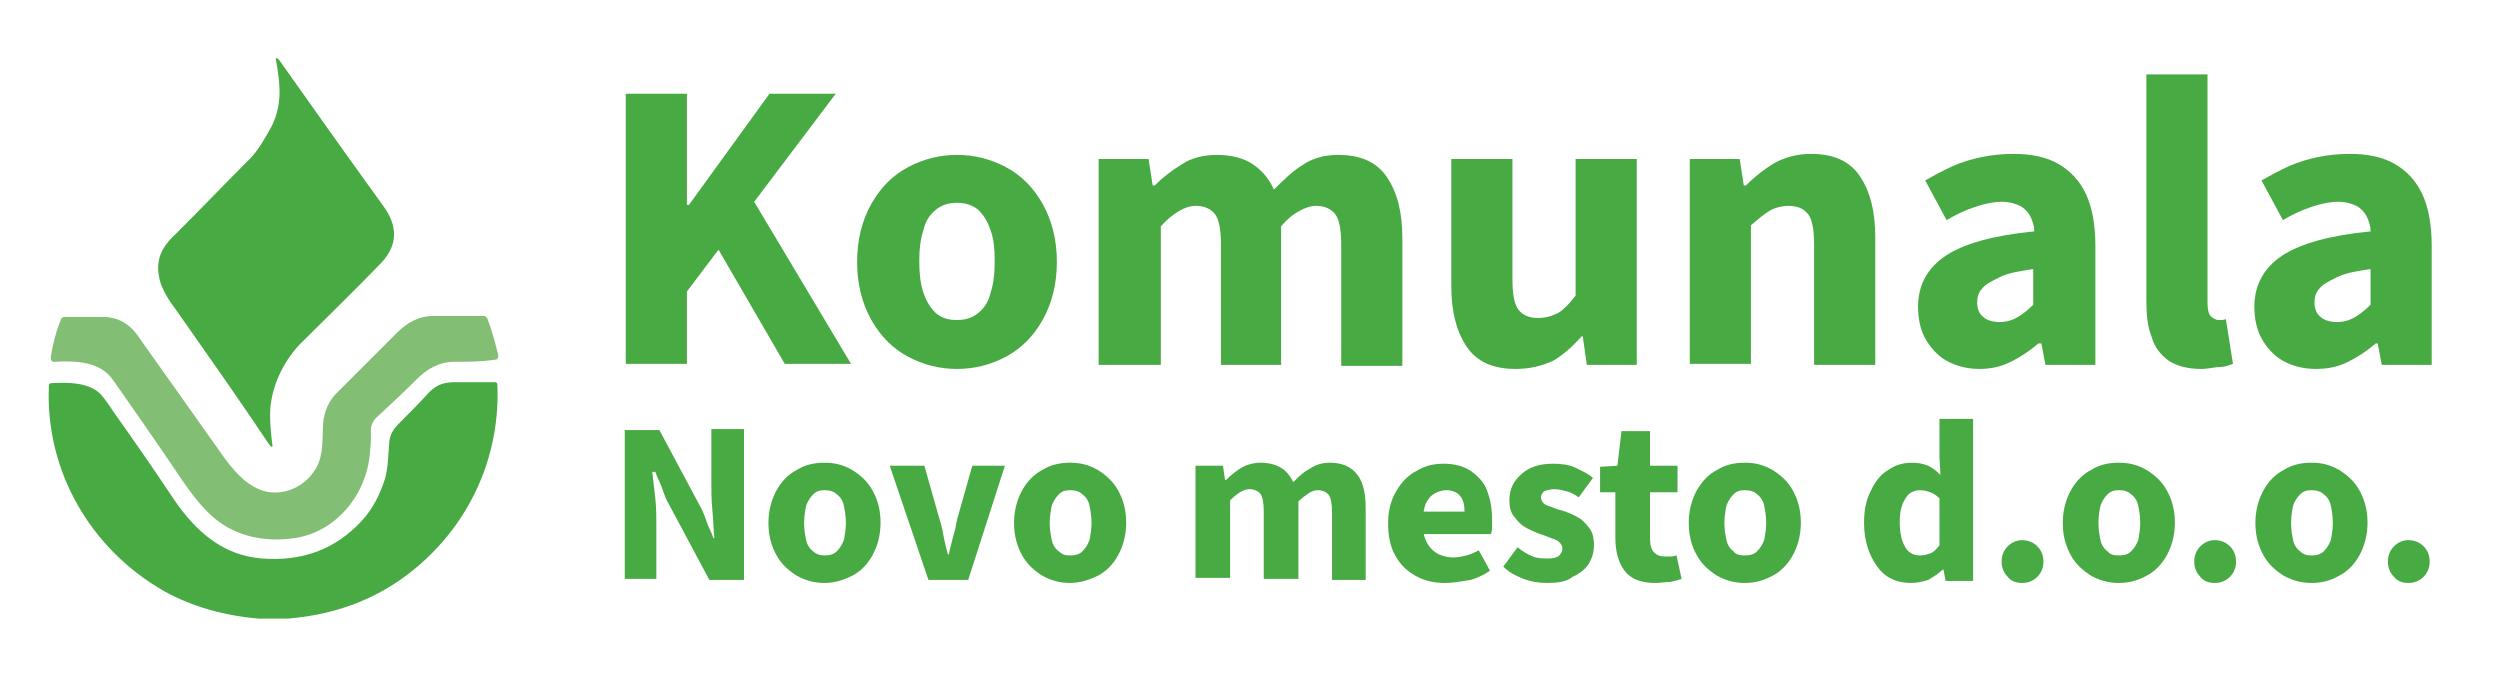 <?xml version="1.0" encoding="utf-8"?>
<!-- Generator: Adobe Illustrator 24.0.2, SVG Export Plug-In . SVG Version: 6.00 Build 0)  -->
<svg version="1.1" id="Layer_1" xmlns="http://www.w3.org/2000/svg" xmlns:xlink="http://www.w3.org/1999/xlink" x="0px" y="0px"
	 viewBox="0 0 245.3 67.7" style="enable-background:new 0 0 245.3 67.7;" xml:space="preserve">
<style type="text/css">
	.st0{fill:#48AA43;}
	.st1{fill:#83BE75;}
</style>
<g>
	<path class="st0" d="M29.4,33.8c-1.7,1.8-2.9,4.4-2.9,6.9c0,1,0.1,1.9,0.2,2.8c0.1,0.4,0,0.5-0.3,0.1c-2.8-4.2-5.9-8.6-9.2-13.3
		c-1-1.3-1.5-2.4-1.6-3.2c-0.3-1.5,0.2-2.8,1.5-4c2.7-2.7,5.1-5.2,7.4-7.5c0.8-0.8,1.5-2,2.2-3.3c1-2.1,0.8-4,0.4-6.3
		c-0.1-0.4,0-0.4,0.3-0.1c3.4,4.8,6.8,9.6,10.2,14.3c1.4,1.9,1.5,3.8-0.2,5.6C34.7,28.6,32,31.2,29.4,33.8z"/>
	<path class="st1" d="M44.6,35.5c-1.5,0-2.7,0.7-3.7,1.7c-1.3,1.3-2.7,2.6-4,3.8c-0.3,0.3-0.5,0.7-0.5,1.1c0,0.8,0,1.5-0.1,2.3
		c-0.3,4.1-3.3,7.8-7.4,8.4c-2.8,0.4-5.6-0.1-7.8-1.9c-1.2-1-2.2-2.3-3.1-3.6c-2.7-4-5-7.3-6.9-10c-1.3-1.9-3.8-1.9-5.8-1.8
		c-0.1,0-0.2,0-0.3-0.2c0-0.1,0-0.3,0-0.4c0.2-1.2,0.5-2.4,1-3.6c0-0.1,0.2-0.2,0.3-0.2c1.2,0,2.5,0,3.8,0c1.5,0,2.7,0.7,3.6,2.1
		c2.5,3.5,5.1,7.2,7.8,11c0.9,1.3,2.1,2.9,3.5,3.6c1.9,1.1,4.4,0.4,5.7-1.4c1.1-1.4,0.9-3.1,1-4.8c0.1-1.3,0.6-2.4,1.6-3.3
		c2-2,3.9-3.9,5.7-5.7c1-1,2.2-1.6,3.5-1.6c1.6,0,3.2,0,5,0c0.1,0,0.2,0.1,0.3,0.2c0.5,1.3,0.8,2.5,1.1,3.7c0,0.2-0.1,0.4-0.3,0.4
		c0,0,0,0-0.1,0C47.2,35.5,45.9,35.5,44.6,35.5z"/>
	<path class="st0" d="M28.2,60.7h-2.8c-3.5-0.3-6.6-1.2-9.3-2.7C8.9,53.9,4.4,46.2,4.8,37.8c0-0.1,0.1-0.2,0.2-0.2
		c1.6-0.1,3.6-0.1,4.8,1c0.2,0.2,0.7,0.8,1.4,1.9c2,2.8,4,5.7,6,8.7c2.1,3,4.7,5.3,8.5,5.6c4,0.3,7.2-0.9,9.8-3.7
		c1.1-1.2,1.8-2.6,2.3-4.2c0.3-1.2,0.3-2.4,0.4-3.6c0.1-0.7,0.4-1.2,0.9-1.7c1-1,2-2,3-3.1c0.8-0.8,1.5-1,2.6-1c1.3,0,2.6,0,3.9,0
		c0.1,0,0.2,0.1,0.2,0.2c0.3,6.7-2.4,13.1-7.5,17.6C37.7,58.5,33.3,60.3,28.2,60.7z"/>
</g>
<g>
	<path class="st0" d="M61.4,35.8V9.2h6v10.9h0.2l7.9-10.9H82l-8,10.6l9.5,15.9h-6.5l-6.5-11.2l-3.1,4.1v7.1H61.4z"/>
	<path class="st0" d="M93.9,36.2c-1.7,0-3.3-0.4-4.8-1.2c-1.5-0.8-2.7-2-3.6-3.6c-0.9-1.6-1.4-3.5-1.4-5.7c0-2.2,0.5-4.1,1.4-5.7
		c0.9-1.6,2.1-2.8,3.6-3.6c1.5-0.8,3.1-1.2,4.8-1.2c1.7,0,3.3,0.4,4.8,1.2c1.5,0.8,2.7,2,3.6,3.6c0.9,1.6,1.4,3.5,1.4,5.7
		c0,2.2-0.5,4.1-1.4,5.7c-0.9,1.6-2.1,2.8-3.6,3.6C97.2,35.8,95.6,36.2,93.9,36.2z M93.9,31.4c0.8,0,1.5-0.2,2.1-0.7
		c0.6-0.5,1-1.1,1.2-2c0.3-0.9,0.4-1.9,0.4-3.1c0-1.2-0.1-2.2-0.4-3c-0.3-0.9-0.7-1.5-1.2-2c-0.6-0.5-1.3-0.7-2.1-0.7
		c-0.8,0-1.5,0.2-2.1,0.7c-0.6,0.5-1,1.1-1.2,2c-0.3,0.9-0.4,1.9-0.4,3c0,1.2,0.1,2.2,0.4,3.1c0.3,0.9,0.7,1.5,1.2,2
		C92.4,31.2,93,31.4,93.9,31.4z"/>
	<path class="st0" d="M107.8,35.8V15.6h4.9l0.4,2.6h0.2c0.8-0.8,1.7-1.5,2.7-2.1c0.9-0.6,2.1-0.9,3.4-0.9c1.4,0,2.6,0.3,3.5,0.9
		c0.9,0.6,1.6,1.4,2.1,2.5c0.9-0.9,1.8-1.8,2.8-2.4c1-0.7,2.2-1,3.5-1c2.2,0,3.8,0.7,4.8,2.2c1,1.5,1.5,3.4,1.5,6v12.5h-6V24
		c0-1.5-0.2-2.5-0.6-3c-0.4-0.5-1-0.8-1.9-0.8c-0.5,0-1.1,0.2-1.6,0.5c-0.6,0.3-1.2,0.8-1.8,1.5v13.6h-5.9V24c0-1.5-0.2-2.5-0.6-3
		c-0.4-0.5-1-0.8-1.9-0.8c-1,0-2.2,0.7-3.4,2v13.6H107.8z"/>
	<path class="st0" d="M148.7,36.2c-2.2,0-3.8-0.7-4.8-2.2c-1-1.5-1.5-3.4-1.5-6V15.6h6v11.8c0,1.5,0.2,2.5,0.6,3
		c0.4,0.5,1,0.8,1.9,0.8c0.8,0,1.4-0.2,2-0.5c0.5-0.3,1.1-0.9,1.7-1.7V15.6h6v20.2h-4.9l-0.4-2.8h-0.1c-0.9,1-1.8,1.8-2.8,2.4
		C151.3,35.9,150.1,36.2,148.7,36.2z"/>
	<path class="st0" d="M165.8,35.8V15.6h4.9l0.4,2.6h0.2c0.8-0.8,1.8-1.6,2.8-2.2c1.1-0.6,2.3-0.9,3.6-0.9c2.2,0,3.8,0.7,4.8,2.2
		c1,1.5,1.5,3.4,1.5,6v12.5h-6V24c0-1.5-0.2-2.5-0.6-3c-0.4-0.5-1-0.8-1.9-0.8c-0.7,0-1.4,0.2-1.9,0.5c-0.5,0.3-1.1,0.8-1.8,1.4
		v13.6H165.8z"/>
	<path class="st0" d="M194.2,36.2c-1.2,0-2.3-0.3-3.2-0.8c-0.9-0.5-1.6-1.3-2.1-2.2s-0.7-2-0.7-3.1c0-2.1,0.9-3.8,2.7-5
		c1.8-1.2,4.7-2,8.7-2.4c0-0.6-0.2-1.1-0.4-1.5c-0.2-0.4-0.6-0.8-1-1s-1-0.4-1.8-0.4c-0.8,0-1.7,0.2-2.6,0.5
		c-0.9,0.3-1.8,0.7-2.8,1.3l-2.1-3.9c0.9-0.5,1.8-1,2.7-1.4c0.9-0.4,1.9-0.7,2.9-0.9c1-0.2,2-0.3,3.1-0.3c1.7,0,3.2,0.3,4.4,1
		c1.2,0.7,2.1,1.7,2.7,3c0.6,1.3,0.9,3,0.9,5.1v11.6h-4.9l-0.4-2.1H200c-0.8,0.7-1.7,1.3-2.7,1.8C196.3,36,195.3,36.2,194.2,36.2z
		 M196.2,31.6c0.7,0,1.3-0.2,1.8-0.5s1-0.7,1.5-1.2v-3.5c-1.4,0.2-2.5,0.4-3.3,0.8s-1.4,0.7-1.7,1.1c-0.4,0.4-0.5,0.9-0.5,1.4
		c0,0.6,0.2,1.1,0.6,1.4C194.9,31.4,195.5,31.6,196.2,31.6z"/>
	<path class="st0" d="M216,36.2c-1.4,0-2.4-0.3-3.2-0.8c-0.8-0.6-1.4-1.3-1.7-2.4c-0.4-1-0.5-2.2-0.5-3.6V7.3h6v22.4
		c0,0.6,0.1,1.1,0.3,1.3s0.5,0.4,0.8,0.4c0.1,0,0.2,0,0.3,0c0.1,0,0.2,0,0.4-0.1l0.7,4.4c-0.3,0.1-0.7,0.3-1.2,0.3
		S216.7,36.2,216,36.2z"/>
	<path class="st0" d="M227.2,36.2c-1.2,0-2.3-0.3-3.2-0.8c-0.9-0.5-1.6-1.3-2.1-2.2s-0.7-2-0.7-3.1c0-2.1,0.9-3.8,2.7-5
		c1.8-1.2,4.7-2,8.7-2.4c0-0.6-0.2-1.1-0.4-1.5c-0.2-0.4-0.6-0.8-1-1s-1-0.4-1.8-0.4c-0.8,0-1.7,0.2-2.6,0.5
		c-0.9,0.3-1.8,0.7-2.8,1.3l-2.1-3.9c0.9-0.5,1.8-1,2.7-1.4c0.9-0.4,1.9-0.7,2.9-0.9c1-0.2,2-0.3,3.1-0.3c1.7,0,3.2,0.3,4.4,1
		c1.2,0.7,2.1,1.7,2.7,3c0.6,1.3,0.9,3,0.9,5.1v11.6h-4.9l-0.4-2.1h-0.2c-0.8,0.7-1.7,1.3-2.7,1.8C229.4,36,228.4,36.2,227.2,36.2z
		 M229.3,31.6c0.7,0,1.3-0.2,1.8-0.5s1-0.7,1.5-1.2v-3.5c-1.4,0.2-2.5,0.4-3.3,0.8s-1.4,0.7-1.7,1.1c-0.4,0.4-0.5,0.9-0.5,1.4
		c0,0.6,0.2,1.1,0.6,1.4C228,31.4,228.6,31.6,229.3,31.6z"/>
</g>
<g>
	<path class="st0" d="M61.3,56.9V42.2h3.4l3.9,7.3c0.3,0.5,0.5,1,0.7,1.6s0.5,1.1,0.7,1.7h0.1C70,52,70,51.1,69.9,50.1
		c-0.1-1-0.1-1.9-0.1-2.8v-5.2h3.2v14.8h-3.4l-3.9-7.3c-0.3-0.5-0.5-1-0.7-1.6c-0.2-0.6-0.5-1.1-0.7-1.7H64c0.1,0.8,0.2,1.7,0.3,2.6
		c0.1,0.9,0.1,1.9,0.1,2.7v5.2H61.3z"/>
	<path class="st0" d="M80.9,57.2c-0.9,0-1.8-0.2-2.7-0.7c-0.8-0.5-1.5-1.1-2-2c-0.5-0.9-0.8-1.9-0.8-3.2c0-1.2,0.3-2.3,0.8-3.2
		c0.5-0.9,1.2-1.6,2-2c0.8-0.5,1.7-0.7,2.7-0.7c1,0,1.8,0.2,2.7,0.7c0.8,0.5,1.5,1.1,2,2c0.5,0.9,0.8,1.9,0.8,3.2
		c0,1.2-0.3,2.3-0.8,3.2c-0.5,0.9-1.2,1.6-2,2S81.9,57.2,80.9,57.2z M80.9,54.5c0.5,0,0.9-0.1,1.2-0.4c0.3-0.3,0.5-0.6,0.7-1.1
		c0.1-0.5,0.2-1.1,0.2-1.7c0-0.6-0.1-1.2-0.2-1.7c-0.1-0.5-0.4-0.9-0.7-1.1c-0.3-0.3-0.7-0.4-1.2-0.4c-0.5,0-0.8,0.1-1.1,0.4
		c-0.3,0.3-0.5,0.6-0.7,1.1c-0.1,0.5-0.2,1.1-0.2,1.7c0,0.7,0.1,1.2,0.2,1.7c0.1,0.5,0.4,0.9,0.7,1.1C80.1,54.4,80.5,54.5,80.9,54.5
		z"/>
	<path class="st0" d="M91.1,56.9l-3.8-11.2h3.4l1.5,5.3c0.2,0.6,0.3,1.1,0.4,1.7c0.1,0.6,0.3,1.2,0.4,1.7h0.1
		c0.1-0.6,0.3-1.2,0.4-1.7c0.2-0.6,0.3-1.1,0.4-1.7l1.5-5.3h3.2L95,56.9H91.1z"/>
	<path class="st0" d="M105,57.2c-0.9,0-1.8-0.2-2.7-0.7c-0.8-0.5-1.5-1.1-2-2c-0.5-0.9-0.8-1.9-0.8-3.2c0-1.2,0.3-2.3,0.8-3.2
		c0.5-0.9,1.2-1.6,2-2c0.8-0.5,1.7-0.7,2.7-0.7c1,0,1.8,0.2,2.7,0.7c0.8,0.5,1.5,1.1,2,2c0.5,0.9,0.8,1.9,0.8,3.2
		c0,1.2-0.3,2.3-0.8,3.2c-0.5,0.9-1.2,1.6-2,2S105.9,57.2,105,57.2z M105,54.5c0.5,0,0.9-0.1,1.2-0.4c0.3-0.3,0.5-0.6,0.7-1.1
		c0.1-0.5,0.2-1.1,0.2-1.7c0-0.6-0.1-1.2-0.2-1.7c-0.1-0.5-0.4-0.9-0.7-1.1c-0.3-0.3-0.7-0.4-1.2-0.4c-0.5,0-0.8,0.1-1.1,0.4
		c-0.3,0.3-0.5,0.6-0.7,1.1c-0.1,0.5-0.2,1.1-0.2,1.7c0,0.7,0.1,1.2,0.2,1.7c0.1,0.5,0.4,0.9,0.7,1.1
		C104.2,54.4,104.5,54.5,105,54.5z"/>
	<path class="st0" d="M117.3,56.9V45.7h2.7l0.2,1.4h0.1c0.5-0.5,1-0.9,1.5-1.2c0.5-0.3,1.2-0.5,1.9-0.5c0.8,0,1.5,0.2,2,0.5
		c0.5,0.3,0.9,0.8,1.2,1.4c0.5-0.5,1-1,1.6-1.3c0.6-0.4,1.2-0.6,2-0.6c1.2,0,2.1,0.4,2.7,1.2c0.6,0.8,0.8,1.9,0.8,3.3v7h-3.3v-6.6
		c0-0.8-0.1-1.4-0.3-1.7c-0.2-0.3-0.6-0.5-1.1-0.5c-0.3,0-0.6,0.1-0.9,0.3c-0.3,0.2-0.7,0.5-1,0.8v7.6H124v-6.6
		c0-0.8-0.1-1.4-0.3-1.7c-0.2-0.3-0.6-0.5-1.1-0.5c-0.6,0-1.2,0.4-1.9,1.1v7.6H117.3z"/>
	<path class="st0" d="M141.8,57.2c-1.1,0-2-0.2-2.9-0.7c-0.9-0.5-1.5-1.1-2-2s-0.7-1.9-0.7-3.2c0-1.2,0.3-2.3,0.8-3.1
		c0.5-0.9,1.2-1.6,2-2c0.8-0.5,1.7-0.7,2.6-0.7c1.1,0,1.9,0.2,2.7,0.7c0.7,0.5,1.3,1.1,1.6,1.9c0.3,0.8,0.5,1.7,0.5,2.8
		c0,0.3,0,0.6,0,0.9c0,0.3-0.1,0.5-0.1,0.6h-7.3l0-2.2h4.7c0-0.6-0.1-1.1-0.4-1.5c-0.3-0.4-0.8-0.6-1.4-0.6c-0.4,0-0.7,0.1-1.1,0.3
		c-0.4,0.2-0.7,0.6-0.9,1c-0.2,0.5-0.3,1.1-0.3,2c0,0.9,0.2,1.5,0.5,2c0.3,0.5,0.7,0.8,1.1,1c0.5,0.2,0.9,0.3,1.4,0.3
		c0.4,0,0.9-0.1,1.3-0.2s0.8-0.3,1.2-0.5l1.1,2c-0.6,0.4-1.2,0.7-1.9,0.9C143.1,57.1,142.4,57.2,141.8,57.2z"/>
	<path class="st0" d="M151.8,57.2c-0.7,0-1.5-0.1-2.3-0.4c-0.8-0.3-1.5-0.7-2-1.2l1.4-1.9c0.5,0.4,1,0.7,1.5,0.9
		c0.5,0.2,1,0.2,1.5,0.2c0.5,0,0.9-0.1,1.1-0.3c0.2-0.2,0.3-0.4,0.3-0.7c0-0.2-0.1-0.4-0.3-0.6s-0.5-0.3-0.8-0.4
		c-0.3-0.1-0.7-0.3-1.1-0.4c-0.5-0.2-1-0.4-1.5-0.7c-0.5-0.3-0.8-0.7-1.1-1.1c-0.3-0.4-0.4-0.9-0.4-1.5c0-1.1,0.4-1.9,1.2-2.6
		s1.8-1,3.1-1c0.8,0,1.6,0.1,2.2,0.4s1.3,0.6,1.7,1l-1.4,1.9c-0.4-0.3-0.8-0.5-1.2-0.6c-0.4-0.1-0.8-0.2-1.2-0.2
		c-0.4,0-0.7,0.1-1,0.2c-0.2,0.2-0.3,0.4-0.3,0.6c0,0.2,0.1,0.4,0.2,0.5c0.1,0.2,0.4,0.3,0.7,0.4c0.3,0.1,0.7,0.3,1.2,0.4
		c0.6,0.2,1.1,0.4,1.6,0.7c0.5,0.3,0.8,0.7,1.1,1.1s0.4,1,0.4,1.6c0,0.7-0.2,1.3-0.5,1.8s-0.9,1-1.6,1.3
		C153.7,57.1,152.8,57.2,151.8,57.2z"/>
	<path class="st0" d="M162.4,57.2c-1.4,0-2.4-0.4-3-1.2c-0.6-0.8-0.9-1.9-0.9-3.2v-4.5H157v-2.5l1.7-0.1l0.4-3.4h2.8v3.4h2.7v2.6
		h-2.7v4.5c0,0.6,0.1,1.1,0.4,1.4c0.3,0.3,0.6,0.4,1.1,0.4c0.2,0,0.4,0,0.6,0c0.2,0,0.4-0.1,0.5-0.1l0.5,2.3
		c-0.3,0.1-0.6,0.2-1.1,0.3C163.4,57.1,162.9,57.2,162.4,57.2z"/>
	<path class="st0" d="M171.2,57.2c-0.9,0-1.8-0.2-2.7-0.7c-0.8-0.5-1.5-1.1-2-2c-0.5-0.9-0.8-1.9-0.8-3.2c0-1.2,0.3-2.3,0.8-3.2
		c0.5-0.9,1.2-1.6,2-2c0.8-0.5,1.7-0.7,2.7-0.7c1,0,1.8,0.2,2.7,0.7c0.8,0.5,1.5,1.1,2,2c0.5,0.9,0.8,1.9,0.8,3.2
		c0,1.2-0.3,2.3-0.8,3.2c-0.5,0.9-1.2,1.6-2,2C173,57,172.1,57.2,171.2,57.2z M171.2,54.5c0.5,0,0.9-0.1,1.2-0.4
		c0.3-0.3,0.5-0.6,0.7-1.1c0.1-0.5,0.2-1.1,0.2-1.7c0-0.6-0.1-1.2-0.2-1.7c-0.1-0.5-0.4-0.9-0.7-1.1c-0.3-0.3-0.7-0.4-1.2-0.4
		c-0.5,0-0.8,0.1-1.1,0.4c-0.3,0.3-0.5,0.6-0.7,1.1c-0.1,0.5-0.2,1.1-0.2,1.7c0,0.7,0.1,1.2,0.2,1.7c0.1,0.5,0.4,0.9,0.7,1.1
		C170.3,54.4,170.7,54.5,171.2,54.5z"/>
	<path class="st0" d="M187.5,57.2c-1.4,0-2.5-0.5-3.3-1.6c-0.8-1.1-1.3-2.5-1.3-4.3c0-1.2,0.2-2.3,0.7-3.2c0.4-0.9,1-1.6,1.7-2
		c0.7-0.5,1.5-0.7,2.3-0.7c0.6,0,1.1,0.1,1.6,0.3c0.4,0.2,0.8,0.5,1.2,0.9l-0.1-1.7v-3.8h3.3v15.9h-2.7l-0.2-1.1h-0.1
		c-0.4,0.4-0.9,0.7-1.4,1C188.6,57.1,188,57.2,187.5,57.2z M188.4,54.5c0.4,0,0.7-0.1,1-0.2s0.6-0.4,0.9-0.8v-4.6
		c-0.3-0.3-0.6-0.5-0.9-0.6c-0.3-0.1-0.6-0.2-1-0.2c-0.4,0-0.7,0.1-1,0.3s-0.5,0.6-0.7,1c-0.2,0.5-0.3,1.1-0.3,1.8
		c0,1.1,0.2,1.9,0.5,2.4C187.2,54.2,187.7,54.5,188.4,54.5z"/>
	<path class="st0" d="M198.4,57.2c-0.6,0-1.1-0.2-1.4-0.6c-0.4-0.4-0.6-0.9-0.6-1.5c0-0.6,0.2-1.1,0.6-1.5c0.4-0.4,0.9-0.6,1.4-0.6
		c0.6,0,1.1,0.2,1.5,0.6s0.6,0.9,0.6,1.5c0,0.6-0.2,1.1-0.6,1.5S199,57.2,198.4,57.2z"/>
	<path class="st0" d="M207.9,57.2c-0.9,0-1.8-0.2-2.7-0.7c-0.8-0.5-1.5-1.1-2-2c-0.5-0.9-0.8-1.9-0.8-3.2c0-1.2,0.3-2.3,0.8-3.2
		c0.5-0.9,1.2-1.6,2-2c0.8-0.5,1.7-0.7,2.7-0.7c1,0,1.8,0.2,2.7,0.7c0.8,0.5,1.5,1.1,2,2c0.5,0.9,0.8,1.9,0.8,3.2
		c0,1.2-0.3,2.3-0.8,3.2c-0.5,0.9-1.2,1.6-2,2C209.7,57,208.8,57.2,207.9,57.2z M207.9,54.5c0.5,0,0.9-0.1,1.2-0.4
		c0.3-0.3,0.5-0.6,0.7-1.1c0.1-0.5,0.2-1.1,0.2-1.7c0-0.6-0.1-1.2-0.2-1.7c-0.1-0.5-0.4-0.9-0.7-1.1c-0.3-0.3-0.7-0.4-1.2-0.4
		c-0.5,0-0.8,0.1-1.1,0.4c-0.3,0.3-0.5,0.6-0.7,1.1c-0.1,0.5-0.2,1.1-0.2,1.7c0,0.7,0.1,1.2,0.2,1.7c0.1,0.5,0.4,0.9,0.7,1.1
		C207,54.4,207.4,54.5,207.9,54.5z"/>
	<path class="st0" d="M217.3,57.2c-0.6,0-1.1-0.2-1.4-0.6c-0.4-0.4-0.6-0.9-0.6-1.5c0-0.6,0.2-1.1,0.6-1.5c0.4-0.4,0.9-0.6,1.4-0.6
		c0.6,0,1.1,0.2,1.5,0.6s0.6,0.9,0.6,1.5c0,0.6-0.2,1.1-0.6,1.5S217.9,57.2,217.3,57.2z"/>
	<path class="st0" d="M226.8,57.2c-0.9,0-1.8-0.2-2.7-0.7c-0.8-0.5-1.5-1.1-2-2c-0.5-0.9-0.8-1.9-0.8-3.2c0-1.2,0.3-2.3,0.8-3.2
		c0.5-0.9,1.2-1.6,2-2c0.8-0.5,1.7-0.7,2.7-0.7c1,0,1.8,0.2,2.7,0.7c0.8,0.5,1.5,1.1,2,2c0.5,0.9,0.8,1.9,0.8,3.2
		c0,1.2-0.3,2.3-0.8,3.2c-0.5,0.9-1.2,1.6-2,2C228.6,57,227.8,57.2,226.8,57.2z M226.8,54.5c0.5,0,0.9-0.1,1.2-0.4
		c0.3-0.3,0.5-0.6,0.7-1.1c0.1-0.5,0.2-1.1,0.2-1.7c0-0.6-0.1-1.2-0.2-1.7c-0.1-0.5-0.4-0.9-0.7-1.1c-0.3-0.3-0.7-0.4-1.2-0.4
		c-0.5,0-0.8,0.1-1.1,0.4c-0.3,0.3-0.5,0.6-0.7,1.1c-0.1,0.5-0.2,1.1-0.2,1.7c0,0.7,0.1,1.2,0.2,1.7c0.1,0.5,0.4,0.9,0.7,1.1
		C226,54.4,226.3,54.5,226.8,54.5z"/>
	<path class="st0" d="M236.3,57.2c-0.6,0-1.1-0.2-1.4-0.6c-0.4-0.4-0.6-0.9-0.6-1.5c0-0.6,0.2-1.1,0.6-1.5c0.4-0.4,0.9-0.6,1.4-0.6
		c0.6,0,1.1,0.2,1.5,0.6s0.6,0.9,0.6,1.5c0,0.6-0.2,1.1-0.6,1.5S236.9,57.2,236.3,57.2z"/>
</g>
</svg>
